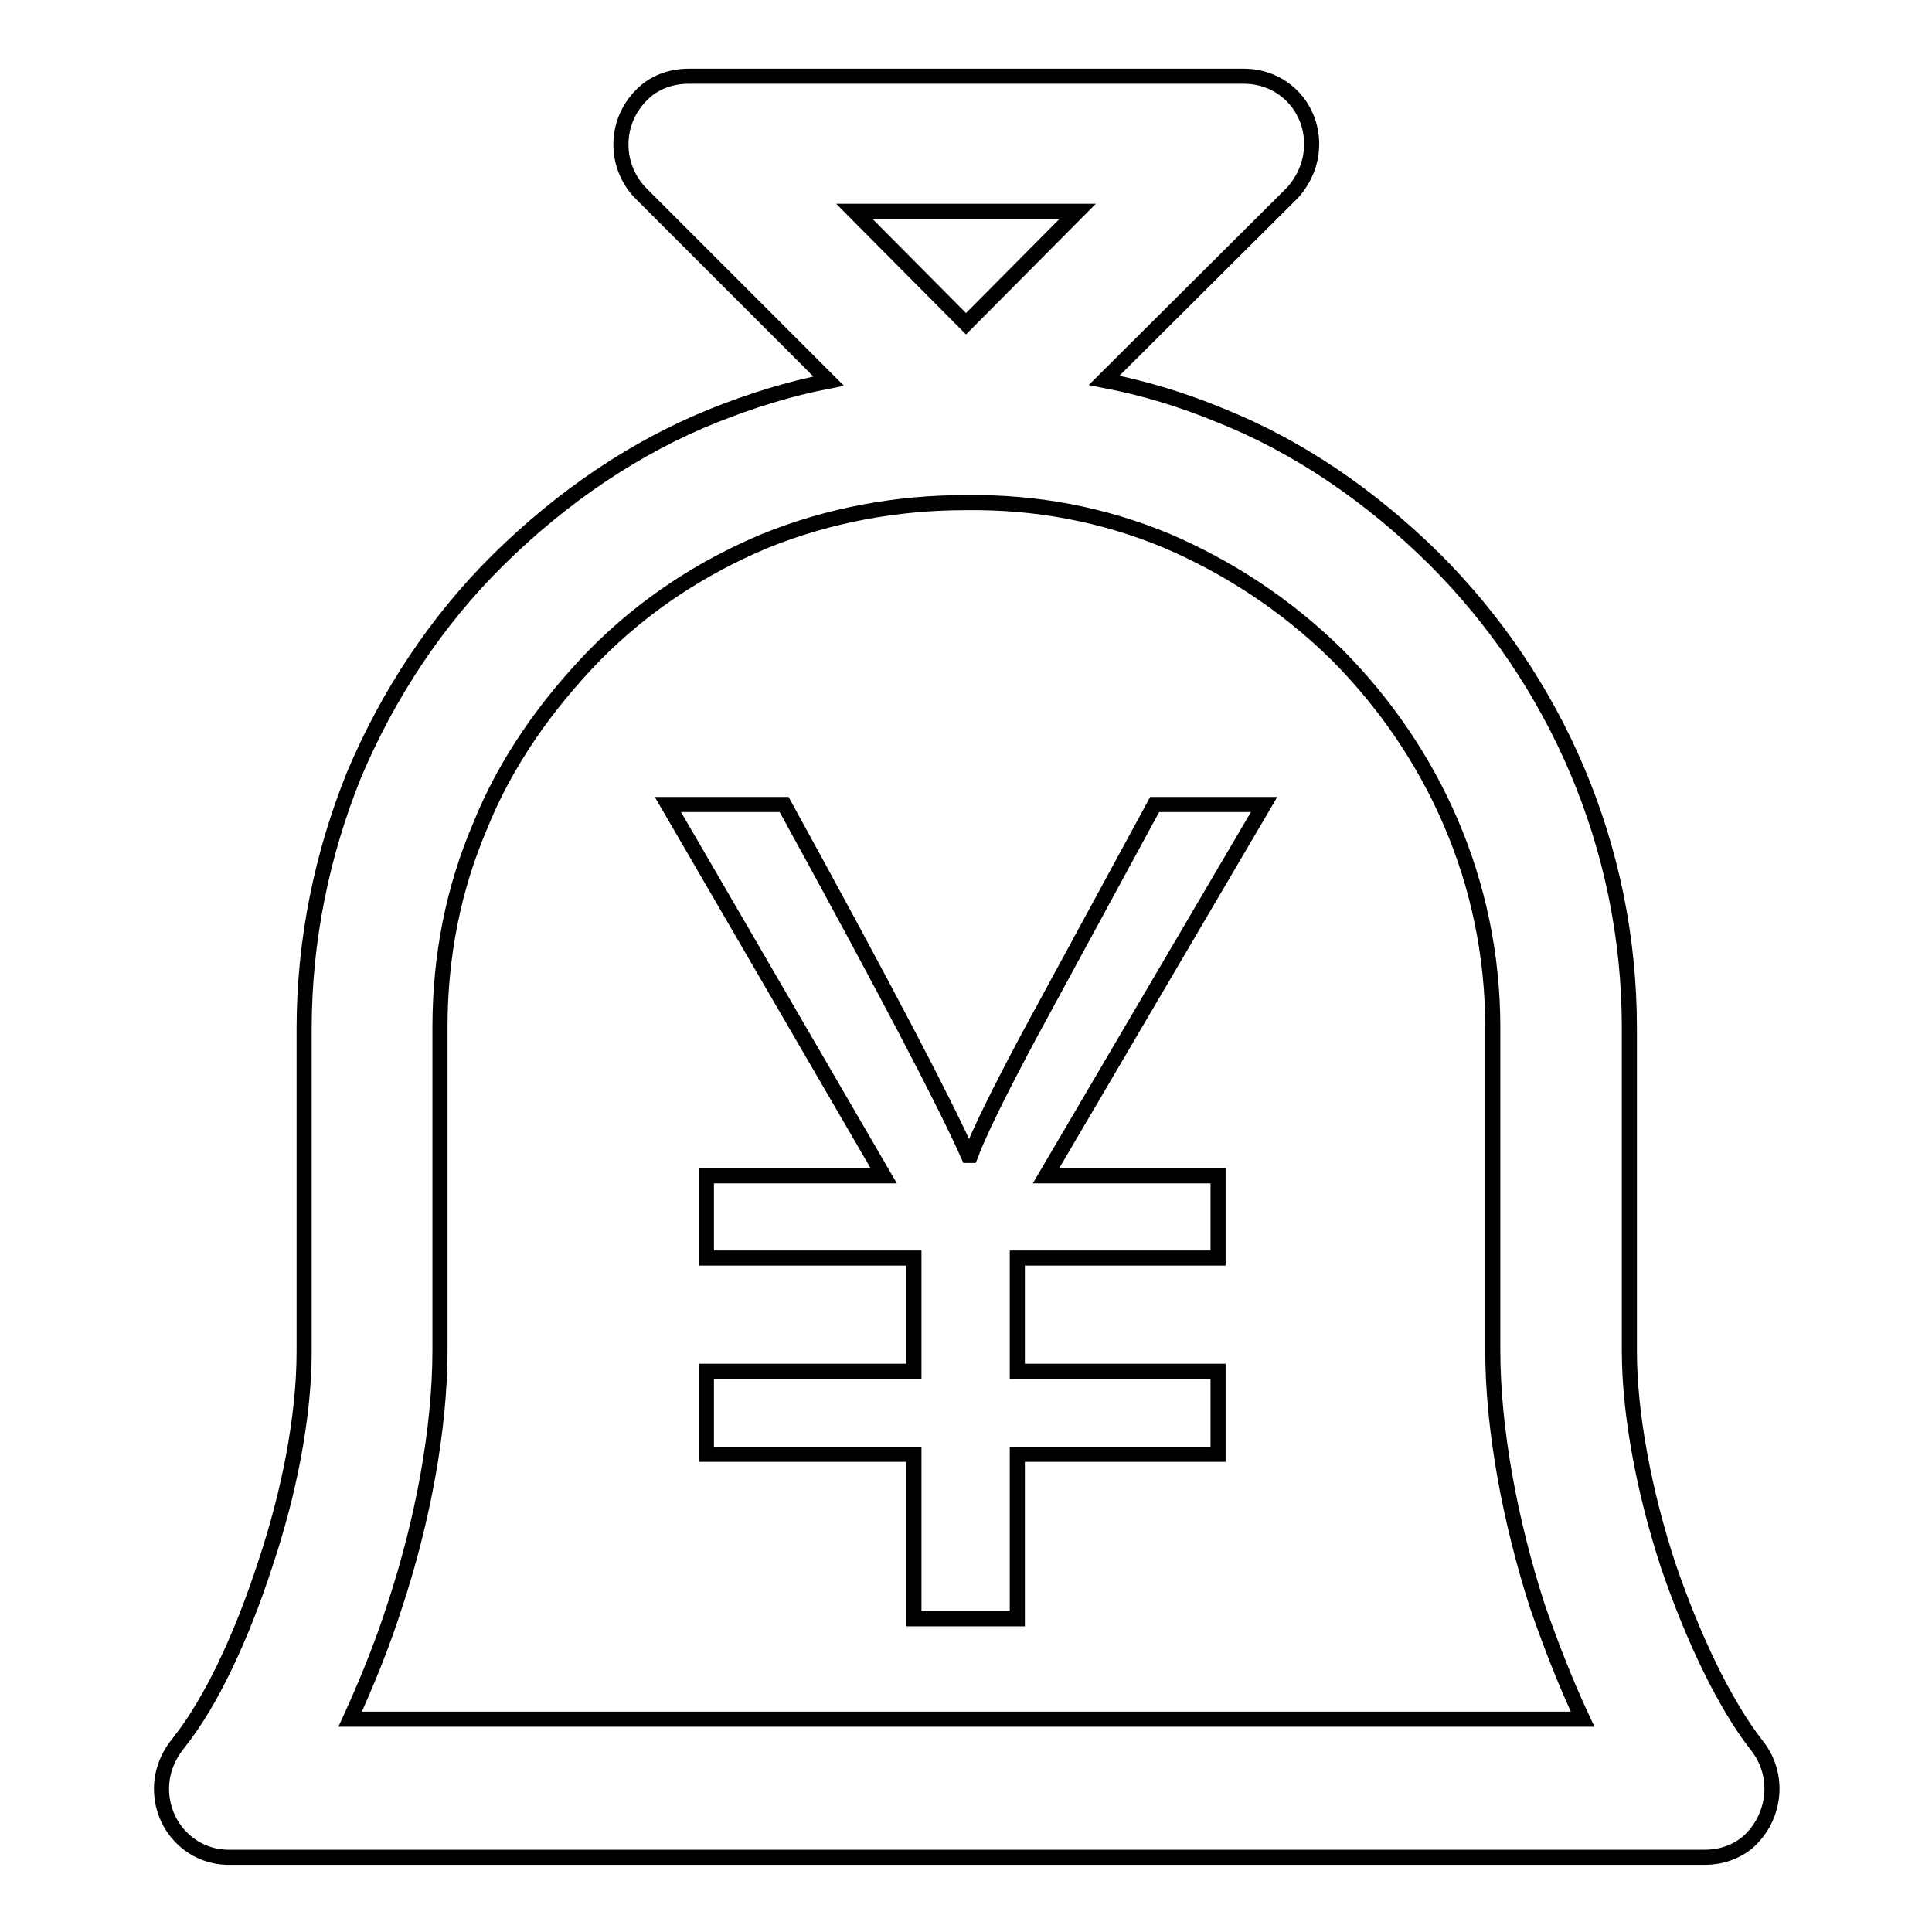 <?xml version="1.0" encoding="utf-8"?>
<!-- Svg Vector Icons : http://www.onlinewebfonts.com/icon -->
<!DOCTYPE svg PUBLIC "-//W3C//DTD SVG 1.1//EN" "http://www.w3.org/Graphics/SVG/1.1/DTD/svg11.dtd">
<svg version="1.1" xmlns="http://www.w3.org/2000/svg" xmlns:xlink="http://www.w3.org/1999/xlink" x="0px" y="0px" viewBox="0 0 256 256" enable-background="new 0 0 256 256" xml:space="preserve">
<g> <path stroke-width="2" fill-opacity="0" stroke="#000000"  d="M232.8,231.3c-4.3-5.5-8.5-14.3-11.8-24c-3.1-9.5-5.1-19.8-5.1-28.3v-42.8c0-24.2-9.9-46.2-25.8-62.1 c-8.6-8.5-18.2-15-28.5-19.1c-5.1-2.1-10.1-3.6-15.3-4.6l25-24.9c1.5-1.7,2.5-3.9,2.5-6.4c0-5-3.9-9-9-9H91.3 c-2.4,0-4.7,0.8-6.4,2.6c-3.5,3.6-3.5,9.3,0,12.9l24.9,24.9c-5.2,1-10.3,2.6-15.3,4.6c-10.2,4.1-19.9,10.6-28.5,19.1 c-8.1,8-14.6,17.8-19.1,28.5c-4.2,10.4-6.6,21.8-6.6,33.6v42.8c0,8.6-2,18.8-5.2,28.3c-3.1,9.5-7.1,18.1-11.4,23.5 c-1.4,1.7-2.3,3.8-2.3,6.1c0,5.1,4,9.1,8.9,9.1h195.6c2,0,4-0.6,5.7-2C235.3,240.8,235.9,235.2,232.8,231.3L232.8,231.3z M142.8,28 L128,42.9L113.2,28H142.8z M46.4,227.8c2.1-4.6,4.2-9.7,5.9-15c3.7-11.2,6-23.4,6-33.9v-42.8c0-9.5,1.8-18.4,5.3-26.6 c3.4-8.5,8.8-16.1,15.2-22.7c6.7-6.8,14.4-11.7,22.5-15.1c8.6-3.5,17.7-5.1,26.6-5.1h0.3c9-0.1,17.9,1.5,26.5,5.1 c7.9,3.4,15.6,8.3,22.5,15.1c12.7,12.8,20.6,30.1,20.6,49.3v42.8c0,10.5,2.3,22.7,5.9,33.9c1.8,5.2,3.8,10.3,6,15H46.4z  M167.5,106.6l-28.9,49.2h22.8v10.9h-26.6v15h26.6v11h-26.6v21.8h-13.7v-21.8H93.6v-11h27.5v-15H93.6v-10.9h23.5l-28.6-49.2h15.4 c13.4,24.4,21.5,39.9,24.4,46.5h0.3c1-2.7,3.6-8.1,8-16.3l16.4-30.2H167.5L167.5,106.6z"/></g>
</svg>